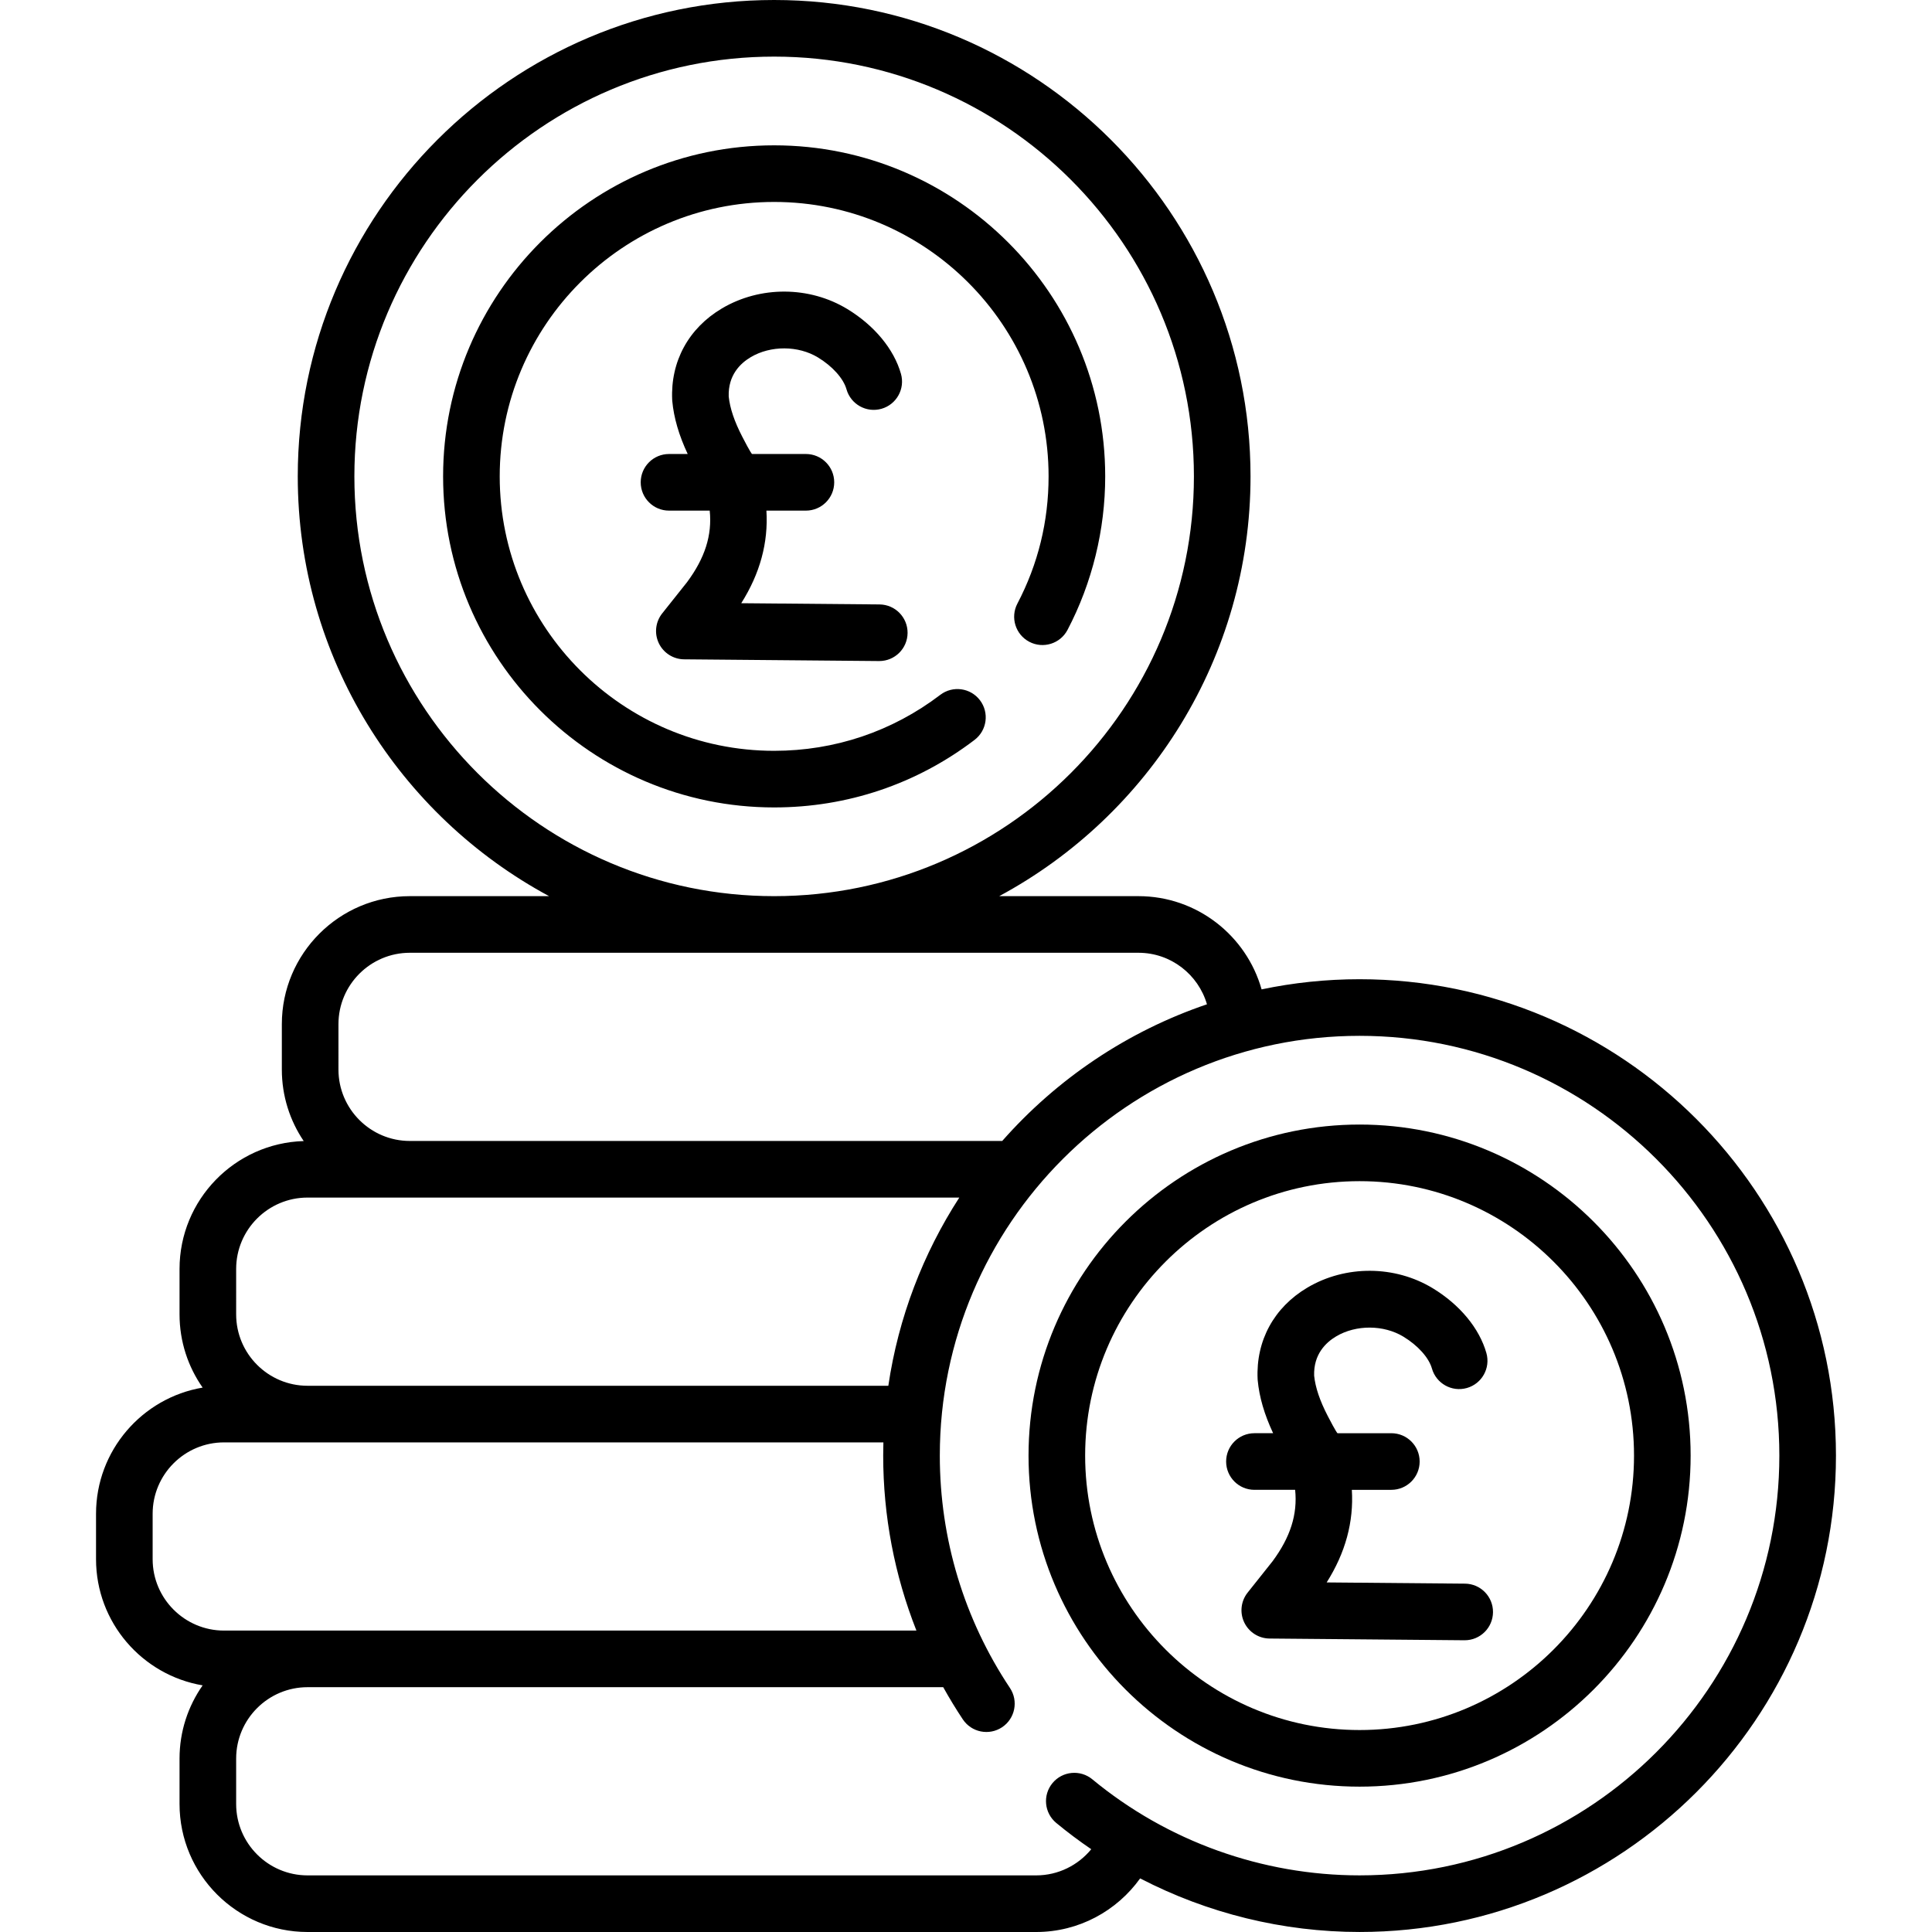 <svg id="Capa_1" enable-background="new 0 0 512 512" height="512" viewBox="0 0 512 512" width="512" xmlns="http://www.w3.org/2000/svg"><g><g><g><path d="m388.229 419.685-36.648-.324c4.985-7.874 7.201-16.082 6.672-24.539h10.467c4.143 0 7.502-3.358 7.502-7.502s-3.358-7.502-7.502-7.502h-14.243c-.251 0-2.355-4.07-2.608-4.558-2.103-4.063-3.284-7.559-3.606-10.679-.188-5.642 3.065-8.784 5.844-10.432 5.27-3.123 12.596-3.09 17.813.083 3.849 2.339 6.744 5.573 7.556 8.437 1.131 3.985 5.277 6.301 9.265 5.168 3.985-1.131 6.299-5.278 5.168-9.265-1.859-6.55-7.032-12.804-14.194-17.16-10.061-6.118-23.115-6.184-33.259-.17-8.835 5.236-13.637 14.055-13.175 24.196.005.118.014.236.024.354.414 4.438 1.758 9.049 4.088 14.026h-4.952c-4.143 0-7.502 3.358-7.502 7.502 0 4.143 3.358 7.502 7.502 7.502h10.784c.676 6.513-1.276 12.585-5.996 18.948l-6.594 8.291c-1.785 2.244-2.134 5.31-.9 7.898 1.235 2.588 3.837 4.247 6.705 4.272l51.653.457h.067c4.112 0 7.463-3.315 7.501-7.435.039-4.142-3.29-7.531-7.432-7.568z"/><path d="m360.304 259.504c-8.9 0-17.585.931-25.969 2.691-4.025-14.239-17.126-24.706-32.636-24.706h-36.9c39.614-21.324 66.604-63.189 66.604-111.243 0-69.613-56.633-126.246-126.246-126.246s-126.247 56.633-126.247 126.246c0 48.054 26.99 89.919 66.604 111.243h-36.9c-18.705 0-33.923 15.218-33.923 33.923v12.033c0 7.011 2.138 13.532 5.797 18.946-18.236.541-32.907 15.533-32.907 33.898v12.034c0 7.212 2.269 13.901 6.122 19.403-16.014 2.708-28.252 16.668-28.252 33.44v12.033c0 16.772 12.238 30.732 28.252 33.44-3.852 5.503-6.122 12.191-6.122 19.403v12.034c0 18.705 15.218 33.923 33.923 33.923h193.084c11.352 0 21.402-5.616 27.561-14.205 17.853 9.253 37.823 14.2 58.154 14.2 69.613 0 126.246-56.633 126.246-126.246.001-69.611-56.632-126.244-126.245-126.244zm-266.39-133.258c0-61.339 49.903-111.243 111.243-111.243s111.243 49.904 111.243 111.243-49.903 111.243-111.243 111.243-111.243-49.903-111.243-111.243zm-4.219 145.167c0-10.433 8.488-18.92 18.92-18.92h193.083c8.604 0 15.872 5.778 18.16 13.655-21.149 7.171-39.794 19.81-54.258 36.218h-156.985c-10.432 0-18.92-8.487-18.92-18.92zm-27.111 64.876c0-10.433 8.488-18.92 18.92-18.92h172.723c-9.571 14.796-16.13 31.712-18.81 49.874h-153.913c-10.432 0-18.92-8.487-18.92-18.92zm-22.131 76.91v-12.033c0-10.433 8.488-18.92 18.92-18.92h174.735c-.032 1.164-.051 2.331-.051 3.503 0 16.03 3.015 31.713 8.805 46.37h-183.488c-10.433 0-18.921-8.487-18.921-18.92zm319.851 83.793c-25.813 0-50.965-9.039-70.823-25.454-3.193-2.638-7.923-2.191-10.562 1.003-2.639 3.193-2.19 7.922 1.003 10.562 2.989 2.47 6.086 4.789 9.273 6.96-3.471 4.225-8.723 6.933-14.606 6.933h-193.085c-10.432 0-18.92-8.487-18.92-18.92v-12.034c0-10.433 8.488-18.92 18.92-18.92h168.461c1.617 2.9 3.342 5.748 5.195 8.53 2.297 3.448 6.955 4.381 10.403 2.084 3.448-2.296 4.381-6.954 2.084-10.403-12.16-18.255-18.587-39.552-18.587-61.586 0-61.339 49.903-111.242 111.243-111.242s111.243 49.902 111.243 111.242-49.903 111.245-111.242 111.245z"/><path d="m360.304 298.018c-48.376 0-87.732 39.356-87.732 87.731 0 48.376 39.356 87.732 87.732 87.732 48.375 0 87.731-39.356 87.731-87.732 0-48.375-39.357-87.731-87.731-87.731zm0 160.46c-40.103 0-72.729-32.626-72.729-72.729s32.626-72.728 72.729-72.728c40.102 0 72.728 32.625 72.728 72.728s-32.626 72.729-72.728 72.729z"/><path d="m258.273 196.076c3.296-2.51 3.932-7.217 1.422-10.513-2.51-3.297-7.218-3.932-10.513-1.421-12.74 9.703-27.963 14.832-44.025 14.832-40.102 0-72.728-32.625-72.728-72.728s32.626-72.728 72.728-72.728 72.728 32.625 72.728 72.728c0 11.905-2.781 23.247-8.266 33.712-1.923 3.669-.508 8.203 3.162 10.126 3.666 1.923 8.203.509 10.126-3.162 6.53-12.458 9.982-26.523 9.982-40.677 0-48.375-39.356-87.731-87.731-87.731s-87.732 39.356-87.732 87.731 39.356 87.731 87.732 87.731c19.374.001 37.741-6.189 53.115-17.9z"/><path d="m175.491 162.557c-1.785 2.245-2.135 5.311-.9 7.899s3.837 4.247 6.705 4.272l51.654.457h.068c4.112 0 7.464-3.315 7.5-7.435.037-4.142-3.292-7.531-7.435-7.568l-36.648-.324c4.985-7.874 7.201-16.082 6.672-24.538h10.466c4.143 0 7.502-3.358 7.502-7.502s-3.359-7.502-7.502-7.502h-14.242c-.274 0-2.361-4.08-2.608-4.557-2.103-4.065-3.284-7.562-3.606-10.681-.189-5.642 3.065-8.785 5.845-10.432 5.27-3.126 12.596-3.089 17.813.083 3.848 2.339 6.743 5.573 7.555 8.438 1.132 3.984 5.281 6.3 9.265 5.168 3.986-1.131 6.3-5.278 5.169-9.265-1.859-6.55-7.033-12.805-14.194-17.16-10.058-6.117-23.112-6.182-33.258-.171-8.835 5.236-13.638 14.056-13.176 24.197.005.118.014.236.024.354.413 4.436 1.757 9.046 4.088 14.026h-4.951c-4.143 0-7.502 3.358-7.502 7.502 0 4.143 3.359 7.502 7.502 7.502h10.785c.676 6.513-1.276 12.585-5.997 18.947z"/></g></g></g></svg>